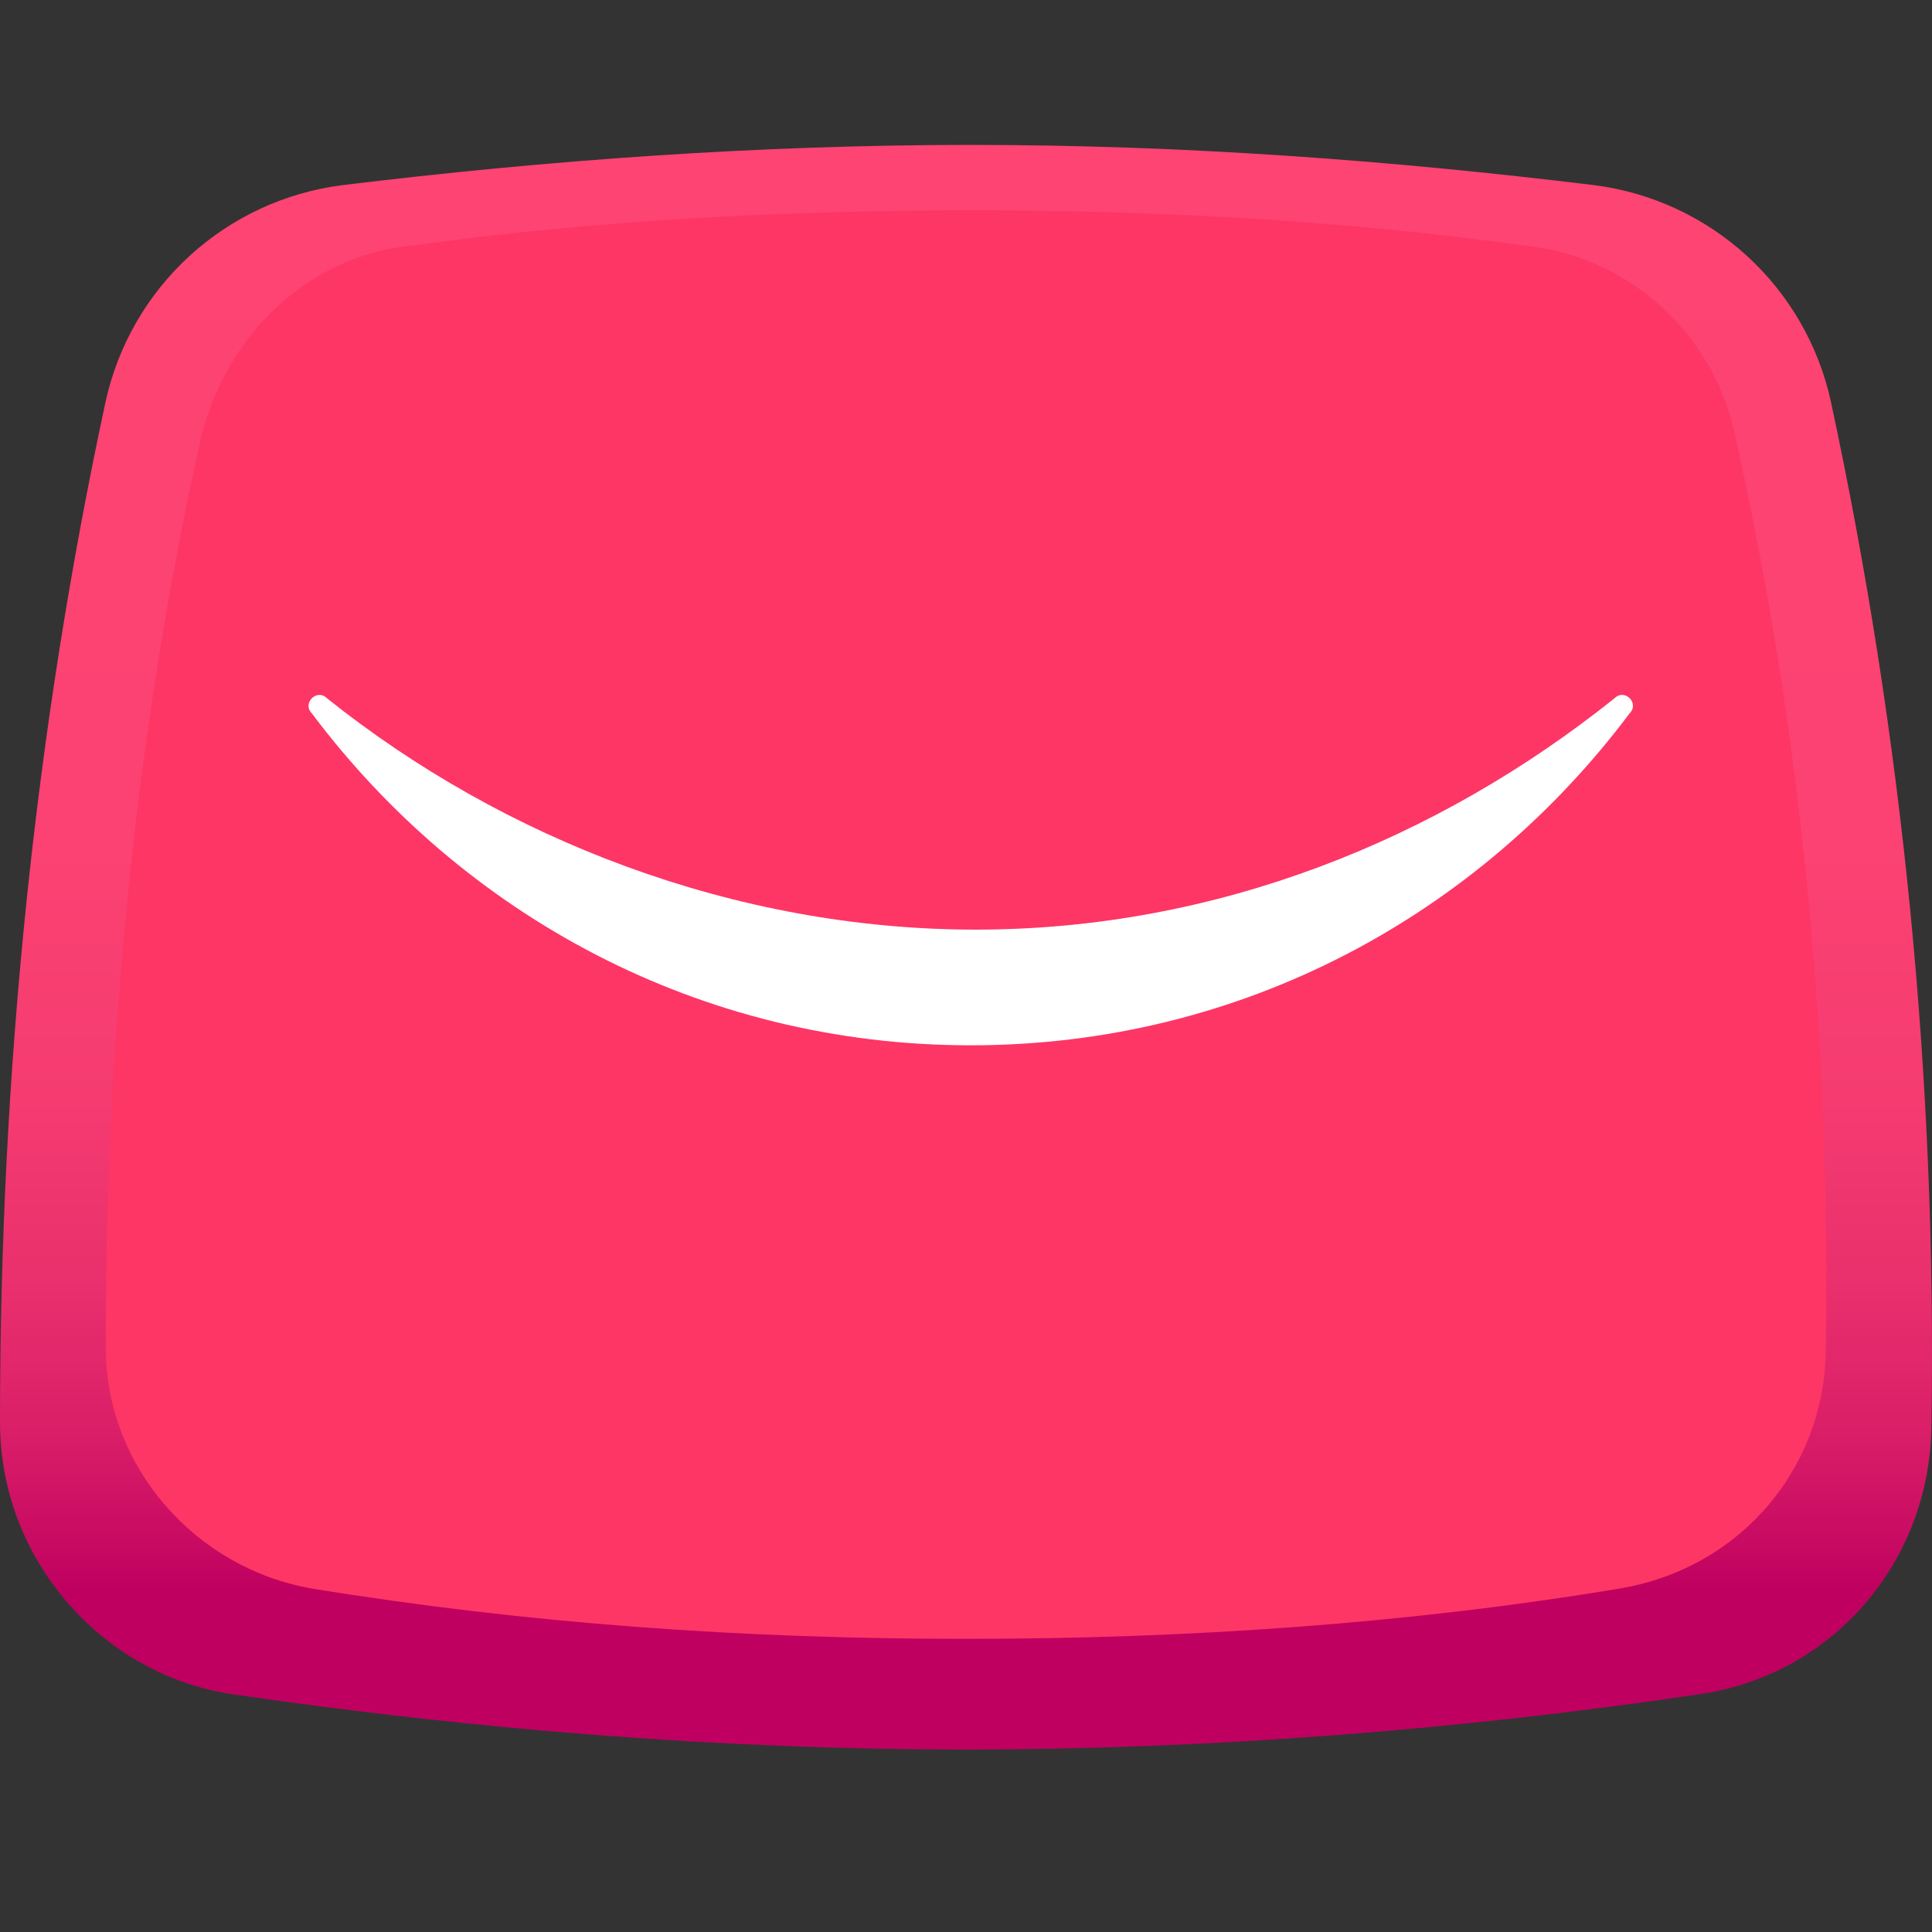 <svg width="40" height="40" viewBox="0 0 40 40" fill="none" xmlns="http://www.w3.org/2000/svg">
<rect x="0" y="0" width="40" height="40" fill="#333333" stroke="none"/>
<path d="M37.906 8.312C37.652 7.153 37.045 6.1 36.169 5.298C35.292 4.497 34.19 3.985 33.012 3.834C28.742 3.313 24.473 3 20.099 3C15.725 3 11.351 3.313 7.081 3.834C5.904 3.985 4.801 4.497 3.925 5.298C3.049 6.1 2.442 7.153 2.187 8.312C0.729 15.081 0 22.162 0 29.452C0 32.264 2.083 34.659 4.791 35.075C9.789 35.805 14.892 36.222 19.995 36.222C25.097 36.222 30.305 35.805 35.199 35.075C38.011 34.659 39.989 32.264 39.989 29.452C40.096 22.35 39.398 15.258 37.906 8.312Z" fill="url(#paint0_linear_3037_80)"/>
<path d="M35.928 9.041C35.511 6.959 33.74 5.292 31.554 5.084C27.805 4.563 23.952 4.354 20.099 4.354C16.246 4.354 12.289 4.563 8.54 5.084C6.353 5.293 4.687 6.959 4.166 9.041C2.812 15.081 2.188 21.433 2.188 27.89C2.188 30.389 4.062 32.472 6.457 32.889C10.935 33.619 15.413 33.931 19.995 33.931C24.577 33.931 29.159 33.618 33.533 32.889C36.032 32.472 37.802 30.389 37.802 27.89C37.907 21.433 37.282 15.08 35.928 9.041Z" fill="url(#paint1_linear_3037_80)"/>
<path d="M6.769 14.456C6.561 14.248 6.248 14.561 6.456 14.769C9.581 18.934 14.475 21.642 20.099 21.642C25.722 21.642 30.616 18.934 33.74 14.768C33.949 14.559 33.636 14.248 33.428 14.456C29.784 17.372 25.202 19.247 20.202 19.247C15.204 19.247 10.415 17.372 6.769 14.456Z" fill="white"/>
<defs>
<linearGradient id="paint0_linear_3037_80" x1="20.064" y1="32.92" x2="20.064" y2="2.987" gradientUnits="userSpaceOnUse">
<stop stop-color="#BF0060"/>
<stop offset="0.028" stop-color="#C70962"/>
<stop offset="0.113" stop-color="#DB1F68"/>
<stop offset="0.214" stop-color="#EA306D"/>
<stop offset="0.339" stop-color="#F53B70"/>
<stop offset="0.514" stop-color="#FB4272"/>
<stop offset="1" stop-color="#FD4472"/>
</linearGradient>
<linearGradient id="paint1_linear_3037_80" x1="20.064" y1="30.972" x2="20.064" y2="4.301" gradientUnits="userSpaceOnUse">
<stop stop-color="#FD3666"/>
<stop offset="0.141" stop-color="#FD3666"/>
<stop offset="1" stop-color="#FD3666"/>
</linearGradient>
</defs>
</svg>
